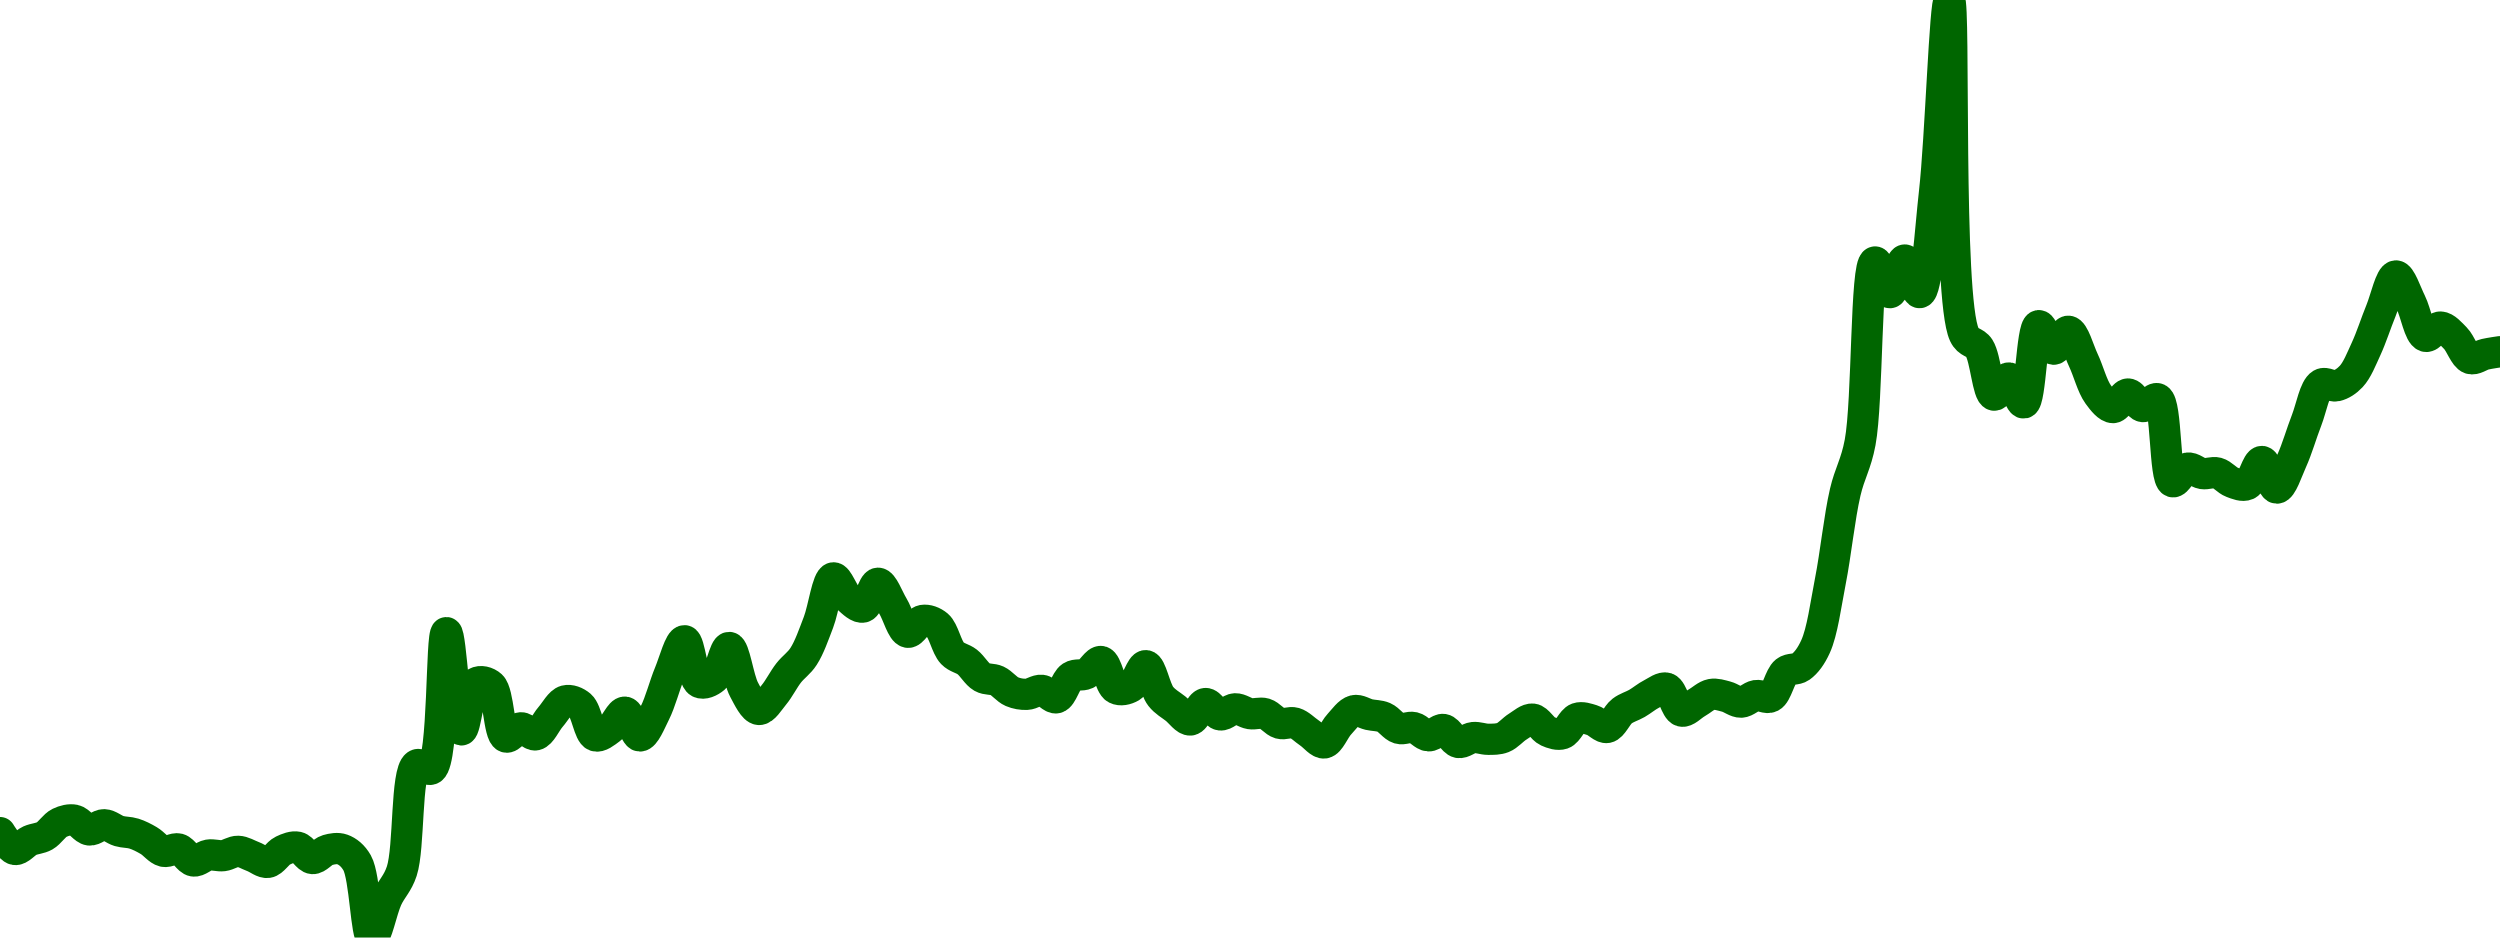 <!-- series7d: [{"tick_date":"2025-08-29 08:00:00","close":"0.00801134"},{"tick_date":"2025-08-29 09:00:00","close":"0.00790326"},{"tick_date":"2025-08-29 10:00:00","close":"0.00795951"},{"tick_date":"2025-08-29 11:00:00","close":"0.00799032"},{"tick_date":"2025-08-29 12:00:00","close":"0.00807389"},{"tick_date":"2025-08-29 13:00:00","close":"0.00809098"},{"tick_date":"2025-08-29 14:00:00","close":"0.00802835"},{"tick_date":"2025-08-29 15:00:00","close":"0.00806173"},{"tick_date":"2025-08-29 16:00:00","close":"0.0080214"},{"tick_date":"2025-08-29 17:00:00","close":"0.00800489"},{"tick_date":"2025-08-29 18:00:00","close":"0.00795997"},{"tick_date":"2025-08-29 19:00:00","close":"0.00789146"},{"tick_date":"2025-08-29 20:00:00","close":"0.00790632"},{"tick_date":"2025-08-29 21:00:00","close":"0.00782945"},{"tick_date":"2025-08-29 22:00:00","close":"0.00786719"},{"tick_date":"2025-08-29 23:00:00","close":"0.00786361"},{"tick_date":"2025-08-30 00:00:00","close":"0.00789134"},{"tick_date":"2025-08-30 01:00:00","close":"0.00785786"},{"tick_date":"2025-08-30 02:00:00","close":"0.00782047"},{"tick_date":"2025-08-30 03:00:00","close":"0.00789567"},{"tick_date":"2025-08-30 04:00:00","close":"0.00791771"},{"tick_date":"2025-08-30 05:00:00","close":"0.00784502"},{"tick_date":"2025-08-30 06:00:00","close":"0.007899"},{"tick_date":"2025-08-30 07:00:00","close":"0.00790347"},{"tick_date":"2025-08-30 08:00:00","close":"0.00781739"},{"tick_date":"2025-08-30 09:00:00","close":"0.007339"},{"tick_date":"2025-08-30 10:00:00","close":"0.00758826"},{"tick_date":"2025-08-30 11:00:00","close":"0.00776451"},{"tick_date":"2025-08-30 12:00:00","close":"0.00844476"},{"tick_date":"2025-08-30 13:00:00","close":"0.00841999"},{"tick_date":"2025-08-30 14:00:00","close":"0.00929298"},{"tick_date":"2025-08-30 15:00:00","close":"0.00866969"},{"tick_date":"2025-08-30 16:00:00","close":"0.00897128"},{"tick_date":"2025-08-30 17:00:00","close":"0.00895312"},{"tick_date":"2025-08-30 18:00:00","close":"0.00862417"},{"tick_date":"2025-08-30 19:00:00","close":"0.00868303"},{"tick_date":"2025-08-30 20:00:00","close":"0.00863796"},{"tick_date":"2025-08-30 21:00:00","close":"0.00875302"},{"tick_date":"2025-08-30 22:00:00","close":"0.00885604"},{"tick_date":"2025-08-30 23:00:00","close":"0.00882544"},{"tick_date":"2025-08-31 00:00:00","close":"0.00863192"},{"tick_date":"2025-08-31 01:00:00","close":"0.00867588"},{"tick_date":"2025-08-31 02:00:00","close":"0.00878335"},{"tick_date":"2025-08-31 03:00:00","close":"0.00863084"},{"tick_date":"2025-08-31 04:00:00","close":"0.00877689"},{"tick_date":"2025-08-31 05:00:00","close":"0.00903348"},{"tick_date":"2025-08-31 06:00:00","close":"0.00924098"},{"tick_date":"2025-08-31 07:00:00","close":"0.00897415"},{"tick_date":"2025-08-31 08:00:00","close":"0.00900222"},{"tick_date":"2025-08-31 09:00:00","close":"0.009198"},{"tick_date":"2025-08-31 10:00:00","close":"0.00892807"},{"tick_date":"2025-08-31 11:00:00","close":"0.00880066"},{"tick_date":"2025-08-31 12:00:00","close":"0.0088936"},{"tick_date":"2025-08-31 13:00:00","close":"0.00903499"},{"tick_date":"2025-08-31 14:00:00","close":"0.00914073"},{"tick_date":"2025-08-31 15:00:00","close":"0.00935911"},{"tick_date":"2025-08-31 16:00:00","close":"0.00964402"},{"tick_date":"2025-08-31 17:00:00","close":"0.00951322"},{"tick_date":"2025-08-31 18:00:00","close":"0.00945706"},{"tick_date":"2025-08-31 19:00:00","close":"0.00960975"},{"tick_date":"2025-08-31 20:00:00","close":"0.00946371"},{"tick_date":"2025-08-31 21:00:00","close":"0.00929546"},{"tick_date":"2025-08-31 22:00:00","close":"0.00937127"},{"tick_date":"2025-08-31 23:00:00","close":"0.00933952"},{"tick_date":"2025-09-01 00:00:00","close":"0.00916106"},{"tick_date":"2025-09-01 01:00:00","close":"0.00910502"},{"tick_date":"2025-09-01 02:00:00","close":"0.00900739"},{"tick_date":"2025-09-01 03:00:00","close":"0.00898445"},{"tick_date":"2025-09-01 04:00:00","close":"0.00891481"},{"tick_date":"2025-09-01 05:00:00","close":"0.00889761"},{"tick_date":"2025-09-01 06:00:00","close":"0.00892334"},{"tick_date":"2025-09-01 07:00:00","close":"0.00887545"},{"tick_date":"2025-09-01 08:00:00","close":"0.00901047"},{"tick_date":"2025-09-01 09:00:00","close":"0.00902942"},{"tick_date":"2025-09-01 10:00:00","close":"0.00910794"},{"tick_date":"2025-09-01 11:00:00","close":"0.00893434"},{"tick_date":"2025-09-01 12:00:00","close":"0.00894572"},{"tick_date":"2025-09-01 13:00:00","close":"0.00908141"},{"tick_date":"2025-09-01 14:00:00","close":"0.00888496"},{"tick_date":"2025-09-01 15:00:00","close":"0.00880581"},{"tick_date":"2025-09-01 16:00:00","close":"0.00873314"},{"tick_date":"2025-09-01 17:00:00","close":"0.00883866"},{"tick_date":"2025-09-01 18:00:00","close":"0.00876582"},{"tick_date":"2025-09-01 19:00:00","close":"0.00880475"},{"tick_date":"2025-09-01 20:00:00","close":"0.00877377"},{"tick_date":"2025-09-01 21:00:00","close":"0.00877355"},{"tick_date":"2025-09-01 22:00:00","close":"0.00871174"},{"tick_date":"2025-09-01 23:00:00","close":"0.00871377"},{"tick_date":"2025-09-02 00:00:00","close":"0.0086496"},{"tick_date":"2025-09-02 01:00:00","close":"0.00858612"},{"tick_date":"2025-09-02 02:00:00","close":"0.00870576"},{"tick_date":"2025-09-02 03:00:00","close":"0.00879298"},{"tick_date":"2025-09-02 04:00:00","close":"0.00876777"},{"tick_date":"2025-09-02 05:00:00","close":"0.00874962"},{"tick_date":"2025-09-02 06:00:00","close":"0.00867961"},{"tick_date":"2025-09-02 07:00:00","close":"0.00868464"},{"tick_date":"2025-09-02 08:00:00","close":"0.00863164"},{"tick_date":"2025-09-02 09:00:00","close":"0.00867242"},{"tick_date":"2025-09-02 10:00:00","close":"0.00858918"},{"tick_date":"2025-09-02 11:00:00","close":"0.00862052"},{"tick_date":"2025-09-02 12:00:00","close":"0.00860946"},{"tick_date":"2025-09-02 13:00:00","close":"0.00862083"},{"tick_date":"2025-09-02 14:00:00","close":"0.00869127"},{"tick_date":"2025-09-02 15:00:00","close":"0.00873868"},{"tick_date":"2025-09-02 16:00:00","close":"0.00866085"},{"tick_date":"2025-09-02 17:00:00","close":"0.00864512"},{"tick_date":"2025-09-02 18:00:00","close":"0.00874388"},{"tick_date":"2025-09-02 19:00:00","close":"0.0087318"},{"tick_date":"2025-09-02 20:00:00","close":"0.0086852"},{"tick_date":"2025-09-02 21:00:00","close":"0.00878997"},{"tick_date":"2025-09-02 22:00:00","close":"0.00883925"},{"tick_date":"2025-09-02 23:00:00","close":"0.00890065"},{"tick_date":"2025-09-03 00:00:00","close":"0.00893663"},{"tick_date":"2025-09-03 01:00:00","close":"0.00879018"},{"tick_date":"2025-09-03 02:00:00","close":"0.00884184"},{"tick_date":"2025-09-03 03:00:00","close":"0.00889685"},{"tick_date":"2025-09-03 04:00:00","close":"0.00888304"},{"tick_date":"2025-09-03 05:00:00","close":"0.0088475"},{"tick_date":"2025-09-03 06:00:00","close":"0.00888956"},{"tick_date":"2025-09-03 07:00:00","close":"0.00888178"},{"tick_date":"2025-09-03 08:00:00","close":"0.00904334"},{"tick_date":"2025-09-03 09:00:00","close":"0.00907332"},{"tick_date":"2025-09-03 10:00:00","close":"0.0092028"},{"tick_date":"2025-09-03 11:00:00","close":"0.00962277"},{"tick_date":"2025-09-03 12:00:00","close":"0.01019315"},{"tick_date":"2025-09-03 13:00:00","close":"0.01051198"},{"tick_date":"2025-09-03 14:00:00","close":"0.01166873"},{"tick_date":"2025-09-03 15:00:00","close":"0.01147221"},{"tick_date":"2025-09-03 16:00:00","close":"0.01168133"},{"tick_date":"2025-09-03 17:00:00","close":"0.01147255"},{"tick_date":"2025-09-03 18:00:00","close":"0.01211509"},{"tick_date":"2025-09-03 19:00:00","close":"0.01334791"},{"tick_date":"2025-09-03 20:00:00","close":"0.01120388"},{"tick_date":"2025-09-03 21:00:00","close":"0.01111717"},{"tick_date":"2025-09-03 22:00:00","close":"0.01081524"},{"tick_date":"2025-09-03 23:00:00","close":"0.01092518"},{"tick_date":"2025-09-04 00:00:00","close":"0.01076527"},{"tick_date":"2025-09-04 01:00:00","close":"0.01126062"},{"tick_date":"2025-09-04 02:00:00","close":"0.01110976"},{"tick_date":"2025-09-04 03:00:00","close":"0.01122486"},{"tick_date":"2025-09-04 04:00:00","close":"0.01103968"},{"tick_date":"2025-09-04 05:00:00","close":"0.01081943"},{"tick_date":"2025-09-04 06:00:00","close":"0.0107355"},{"tick_date":"2025-09-04 07:00:00","close":"0.01082255"},{"tick_date":"2025-09-04 08:00:00","close":"0.01074203"},{"tick_date":"2025-09-04 09:00:00","close":"0.01079147"},{"tick_date":"2025-09-04 10:00:00","close":"0.01026033"},{"tick_date":"2025-09-04 11:00:00","close":"0.01034739"},{"tick_date":"2025-09-04 12:00:00","close":"0.01031252"},{"tick_date":"2025-09-04 13:00:00","close":"0.01031637"},{"tick_date":"2025-09-04 14:00:00","close":"0.01025654"},{"tick_date":"2025-09-04 15:00:00","close":"0.01024204"},{"tick_date":"2025-09-04 16:00:00","close":"0.01039015"},{"tick_date":"2025-09-04 17:00:00","close":"0.0102195"},{"tick_date":"2025-09-04 18:00:00","close":"0.01039397"},{"tick_date":"2025-09-04 19:00:00","close":"0.01065356"},{"tick_date":"2025-09-04 20:00:00","close":"0.01088548"},{"tick_date":"2025-09-04 21:00:00","close":"0.0108751"},{"tick_date":"2025-09-04 22:00:00","close":"0.01093482"},{"tick_date":"2025-09-04 23:00:00","close":"0.01111146"},{"tick_date":"2025-09-05 00:00:00","close":"0.0113563"},{"tick_date":"2025-09-05 01:00:00","close":"0.01157931"},{"tick_date":"2025-09-05 02:00:00","close":"0.0114106"},{"tick_date":"2025-09-05 03:00:00","close":"0.01119229"},{"tick_date":"2025-09-05 04:00:00","close":"0.0112517"},{"tick_date":"2025-09-05 05:00:00","close":"0.01118063"},{"tick_date":"2025-09-05 06:00:00","close":"0.01105002"},{"tick_date":"2025-09-05 07:00:00","close":"0.01107737"},{"tick_date":"2025-09-05 08:00:00","close":"0.01109352"}] -->

<svg width="160" height="60" viewBox="0 0 160 60" xmlns="http://www.w3.org/2000/svg">
  <defs>
    <linearGradient id="grad-area" x1="0" y1="0" x2="0" y2="1">
      <stop offset="0%" stop-color="rgba(76,175,80,.2)" />
      <stop offset="100%" stop-color="rgba(0,0,0,0)" />
    </linearGradient>
  </defs>

  <path d="M0,53.287C0,53.287,0.611,54.312,0.952,54.366C1.252,54.413,1.579,53.951,1.905,53.804C2.215,53.665,2.556,53.667,2.857,53.496C3.196,53.304,3.468,52.826,3.81,52.662C4.108,52.518,4.456,52.429,4.762,52.491C5.093,52.559,5.387,53.076,5.714,53.117C6.023,53.155,6.351,52.773,6.667,52.783C6.986,52.794,7.296,53.091,7.619,53.186C7.931,53.278,8.26,53.253,8.571,53.351C8.896,53.453,9.214,53.618,9.524,53.8C9.85,53.991,10.142,54.404,10.476,54.484C10.78,54.556,11.128,54.255,11.429,54.335C11.767,54.426,12.048,55.052,12.381,55.103C12.686,55.149,13.01,54.781,13.333,54.726C13.645,54.673,13.971,54.8,14.286,54.762C14.606,54.722,14.922,54.476,15.238,54.485C15.557,54.494,15.874,54.702,16.19,54.819C16.509,54.937,16.838,55.238,17.143,55.192C17.475,55.143,17.759,54.603,18.095,54.442C18.397,54.297,18.745,54.156,19.048,54.221C19.383,54.294,19.675,54.925,20,54.947C20.311,54.968,20.623,54.503,20.952,54.408C21.26,54.32,21.608,54.257,21.905,54.364C22.249,54.487,22.592,54.757,22.857,55.223C23.374,56.132,23.428,59.968,23.81,60C24.092,60.024,24.418,58.259,24.762,57.511C25.06,56.863,25.448,56.561,25.714,55.751C26.207,54.252,25.972,49.423,26.667,48.959C26.93,48.783,27.355,49.389,27.619,49.206C28.409,48.661,28.223,40.497,28.571,40.489C28.867,40.483,29.13,46.682,29.524,46.713C29.803,46.734,29.994,43.989,30.476,43.701C30.743,43.542,31.163,43.641,31.429,43.883C31.928,44.337,31.912,46.987,32.381,47.167C32.649,47.271,33.011,46.598,33.333,46.58C33.646,46.562,33.991,47.095,34.286,47.03C34.636,46.952,34.916,46.249,35.238,45.881C35.551,45.524,35.841,44.944,36.19,44.852C36.485,44.775,36.866,44.919,37.143,45.158C37.549,45.508,37.697,46.949,38.095,47.09C38.373,47.188,38.751,46.871,39.048,46.651C39.394,46.394,39.698,45.553,40,45.578C40.337,45.606,40.632,47.098,40.952,47.101C41.267,47.104,41.616,46.215,41.905,45.642C42.267,44.925,42.524,43.883,42.857,43.08C43.161,42.347,43.507,40.995,43.81,41.008C44.146,41.023,44.307,43.441,44.762,43.673C45.031,43.81,45.438,43.626,45.714,43.392C46.123,43.047,46.368,41.421,46.667,41.438C47.009,41.457,47.24,43.423,47.619,44.133C47.902,44.662,48.239,45.379,48.571,45.405C48.876,45.429,49.224,44.836,49.524,44.477C49.863,44.07,50.143,43.491,50.476,43.065C50.781,42.676,51.143,42.453,51.429,42.009C51.799,41.436,52.08,40.611,52.381,39.829C52.719,38.95,52.95,37.043,53.333,36.984C53.615,36.94,53.932,37.969,54.286,38.29C54.578,38.555,54.951,38.921,55.238,38.851C55.605,38.761,55.87,37.329,56.19,37.326C56.505,37.323,56.833,38.276,57.143,38.784C57.469,39.32,57.732,40.394,58.095,40.464C58.384,40.52,58.713,39.767,59.048,39.707C59.351,39.654,59.721,39.789,60,40.024C60.395,40.358,60.571,41.409,60.952,41.806C61.235,42.1,61.602,42.129,61.905,42.366C62.241,42.629,62.509,43.143,62.857,43.341C63.152,43.509,63.505,43.429,63.81,43.57C64.143,43.724,64.427,44.122,64.762,44.265C65.065,44.395,65.398,44.45,65.714,44.437C66.033,44.423,66.355,44.149,66.667,44.18C66.991,44.213,67.329,44.731,67.619,44.658C67.98,44.568,68.199,43.552,68.571,43.31C68.857,43.125,69.223,43.263,69.524,43.121C69.863,42.96,70.188,42.281,70.476,42.337C70.841,42.407,71.03,43.865,71.429,44.07C71.706,44.213,72.096,44.127,72.381,43.957C72.755,43.733,73.035,42.578,73.333,42.602C73.676,42.629,73.909,44.083,74.286,44.563C74.57,44.925,74.918,45.099,75.238,45.354C75.553,45.604,75.885,46.108,76.19,46.079C76.523,46.048,76.811,45.056,77.143,45.026C77.448,44.998,77.765,45.709,78.095,45.753C78.401,45.794,78.728,45.376,79.048,45.364C79.363,45.353,79.678,45.622,80,45.674C80.314,45.724,80.648,45.585,80.952,45.676C81.285,45.775,81.572,46.198,81.905,46.293C82.209,46.38,82.553,46.183,82.857,46.273C83.191,46.371,83.492,46.701,83.81,46.913C84.127,47.126,84.464,47.594,84.762,47.547C85.106,47.493,85.382,46.708,85.714,46.353C86.019,46.026,86.325,45.566,86.667,45.482C86.965,45.408,87.3,45.661,87.619,45.733C87.935,45.805,88.268,45.783,88.571,45.915C88.906,46.06,89.187,46.513,89.524,46.614C89.826,46.704,90.169,46.492,90.476,46.564C90.805,46.64,91.107,47.076,91.429,47.093C91.742,47.109,92.078,46.638,92.381,46.686C92.716,46.739,92.995,47.448,93.333,47.517C93.634,47.578,93.965,47.236,94.286,47.204C94.6,47.172,94.921,47.315,95.238,47.314C95.556,47.314,95.888,47.321,96.19,47.201C96.526,47.068,96.816,46.697,97.143,46.497C97.452,46.308,97.788,45.99,98.095,46.024C98.425,46.061,98.709,46.648,99.048,46.801C99.348,46.937,99.706,47.056,100,46.958C100.351,46.842,100.601,46.096,100.952,45.972C101.246,45.869,101.595,46,101.905,46.093C102.23,46.19,102.559,46.615,102.857,46.558C103.201,46.492,103.467,45.775,103.81,45.512C104.108,45.283,104.449,45.201,104.762,45.02C105.084,44.834,105.388,44.571,105.714,44.407C106.024,44.251,106.382,43.954,106.667,44.047C107.04,44.17,107.254,45.417,107.619,45.51C107.907,45.583,108.255,45.171,108.571,44.994C108.89,44.816,109.195,44.508,109.524,44.445C109.831,44.386,110.163,44.502,110.476,44.582C110.798,44.665,111.113,44.947,111.429,44.937C111.748,44.928,112.056,44.572,112.381,44.517C112.692,44.465,113.054,44.74,113.333,44.595C113.725,44.392,113.9,43.288,114.286,42.982C114.567,42.759,114.95,42.888,115.238,42.683C115.603,42.422,115.92,41.981,116.19,41.39C116.633,40.422,116.846,38.705,117.143,37.196C117.487,35.447,117.72,33.115,118.095,31.501C118.38,30.276,118.782,29.727,119.048,28.317C119.544,25.684,119.394,16.88,120,16.767C120.263,16.718,120.639,18.733,120.952,18.729C121.274,18.725,121.587,16.641,121.905,16.641C122.222,16.641,122.588,18.764,122.857,18.726C123.31,18.662,123.529,14.8,123.81,12.31C124.197,8.875,124.477,-0.005,124.762,0C125.137,0.006,124.611,19.058,125.714,21.409C125.985,21.985,126.394,21.848,126.667,22.274C127.094,22.942,127.212,25.205,127.619,25.289C127.895,25.346,128.271,24.165,128.571,24.191C128.911,24.221,129.253,25.836,129.524,25.788C129.969,25.71,130.023,20.928,130.476,20.842C130.746,20.791,131.096,22.327,131.429,22.348C131.733,22.368,132.086,21.167,132.381,21.199C132.729,21.237,133.026,22.4,133.333,23.048C133.663,23.744,133.899,24.716,134.286,25.247C134.567,25.634,134.922,26.088,135.238,26.085C135.557,26.082,135.87,25.222,136.19,25.216C136.505,25.21,136.813,25.983,137.143,26.02C137.449,26.054,137.832,25.397,138.095,25.526C138.685,25.817,138.508,30.647,139.048,30.83C139.312,30.92,139.661,30.028,140,29.961C140.301,29.901,140.63,30.258,140.952,30.309C141.265,30.358,141.599,30.189,141.905,30.27C142.236,30.359,142.526,30.745,142.857,30.868C143.163,30.982,143.527,31.14,143.81,31.013C144.191,30.84,144.452,29.524,144.762,29.534C145.088,29.544,145.398,31.239,145.714,31.238C146.033,31.236,146.371,30.146,146.667,29.496C147.015,28.729,147.293,27.74,147.619,26.904C147.929,26.107,148.133,24.848,148.571,24.588C148.843,24.427,149.218,24.762,149.524,24.691C149.855,24.615,150.193,24.397,150.476,24.095C150.855,23.692,151.13,22.977,151.429,22.331C151.77,21.592,152.057,20.68,152.381,19.887C152.692,19.124,152.996,17.678,153.333,17.66C153.635,17.643,153.983,18.738,154.286,19.344C154.621,20.016,154.835,21.399,155.238,21.524C155.515,21.61,155.877,20.918,156.19,20.931C156.513,20.944,156.846,21.341,157.143,21.641C157.489,21.99,157.729,22.819,158.095,22.945C158.382,23.043,158.728,22.744,159.048,22.672C159.363,22.6,160,22.51,160,22.51"
        fill="none"
        stroke="#006600"
        stroke-width="2"
        stroke-linejoin="round"
        stroke-linecap="round"
        />
</svg>